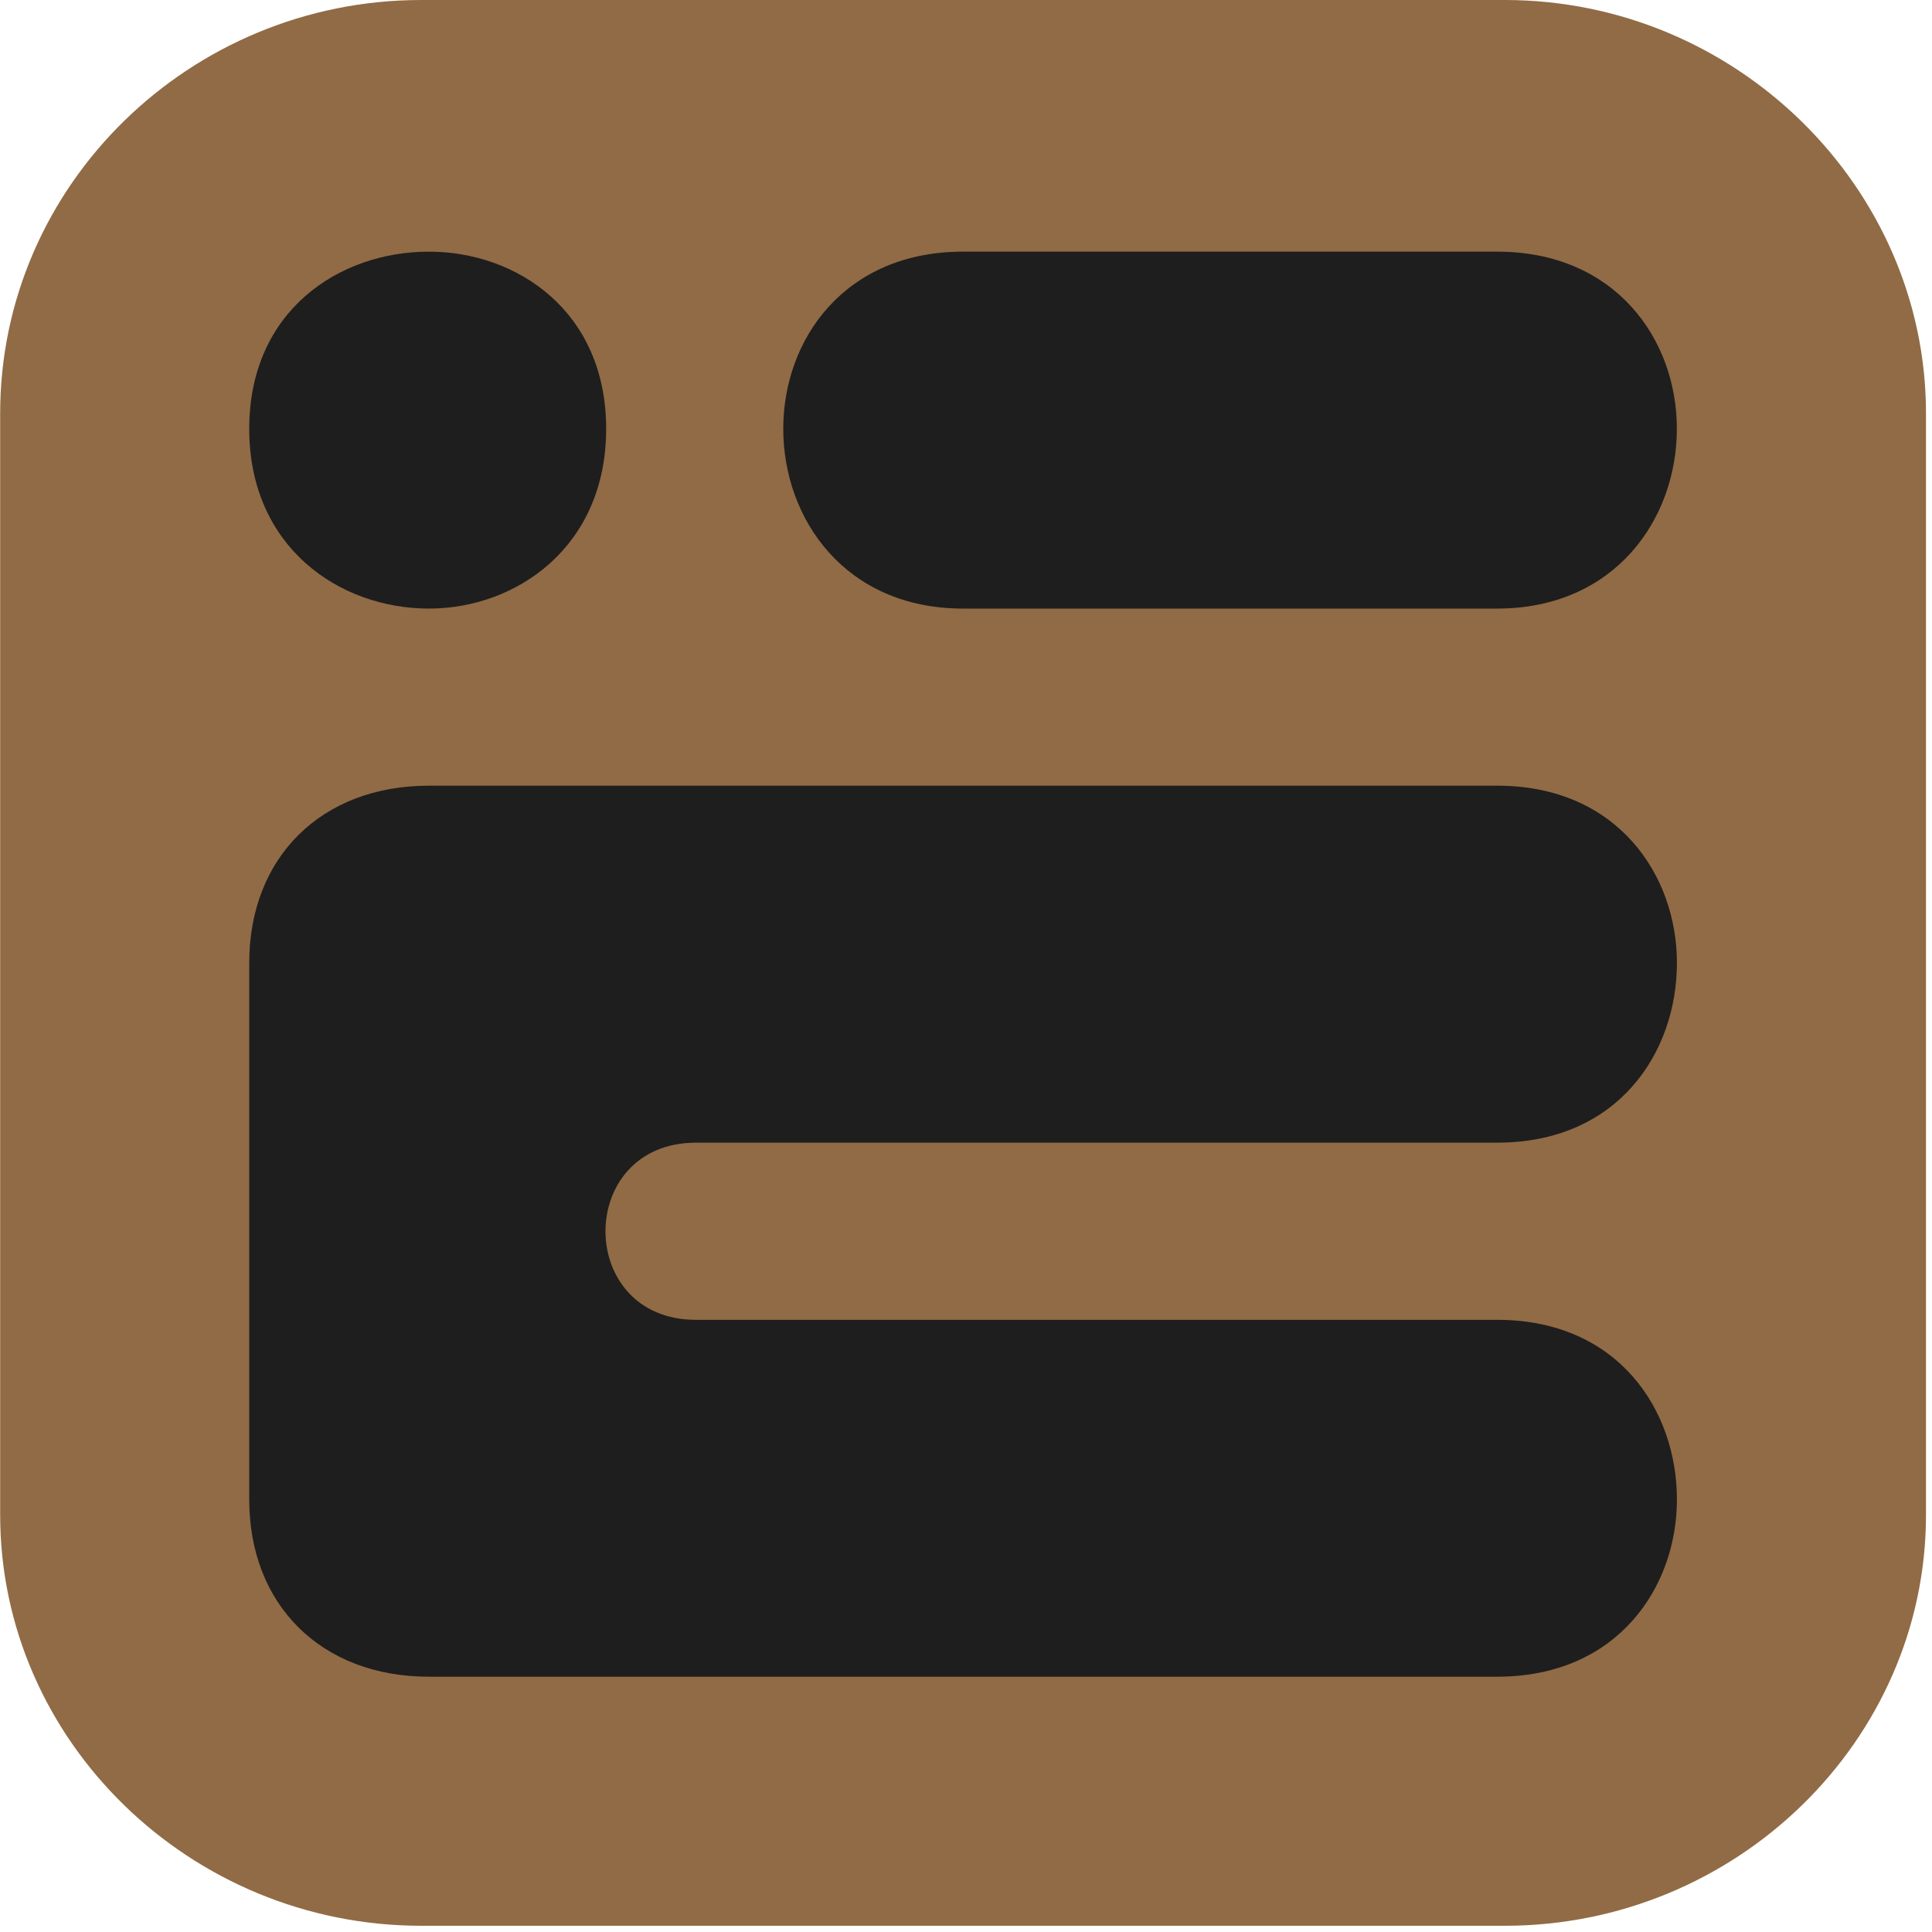 <?xml version="1.0" encoding="utf-8"?>
<!-- Generator: Adobe Illustrator 16.0.0, SVG Export Plug-In . SVG Version: 6.00 Build 0)  -->
<!DOCTYPE svg PUBLIC "-//W3C//DTD SVG 1.1//EN" "http://www.w3.org/Graphics/SVG/1.1/DTD/svg11.dtd">
<svg version="1.1" id="Calque_1" xmlns="http://www.w3.org/2000/svg" xmlns:xlink="http://www.w3.org/1999/xlink" x="0px" y="0px"
	 width="36px" height="36px" viewBox="0 0 36 36" enable-background="new 0 0 36 36" xml:space="preserve">
<g>
	<path fill-rule="evenodd" clip-rule="evenodd" fill="#916B45" d="M7.849,0H28.04c4.308,0,7.848,3.492,7.848,7.703v20.526
		c0,4.21-3.54,7.655-7.848,7.655H7.849c-4.305,0-7.846-3.445-7.846-7.655V7.703C0.003,3.445,3.544,0,7.849,0L7.849,0z"/>
	<path fill-rule="evenodd" clip-rule="evenodd" fill="#1E1E1E" d="M12.969,21.292h14.928c2.249,0,3.35-1.676,3.35-3.35
		c0-1.627-1.101-3.302-3.35-3.302H7.993c-2.009,0-3.349,1.339-3.349,3.302v10c0,1.961,1.34,3.301,3.349,3.301h19.904
		c2.249,0,3.35-1.674,3.35-3.301c0-1.675-1.101-3.349-3.35-3.349H12.969C10.72,24.594,10.72,21.292,12.969,21.292L12.969,21.292z"/>
	<path fill-rule="evenodd" clip-rule="evenodd" fill="#1E1E1E" d="M11.295,7.991c0-2.202-1.675-3.302-3.302-3.302
		c-1.673,0-3.349,1.1-3.349,3.302c0,2.201,1.676,3.349,3.349,3.349C9.62,11.34,11.295,10.191,11.295,7.991L11.295,7.991z"/>
	<path fill-rule="evenodd" clip-rule="evenodd" fill="#1E1E1E" d="M17.945,11.34c-2.201,0-3.35-1.676-3.35-3.349
		c0-1.674,1.148-3.302,3.35-3.302h9.951c2.2,0,3.35,1.628,3.35,3.302c0,1.673-1.149,3.349-3.35,3.349H17.945z"/>
</g>
</svg>
